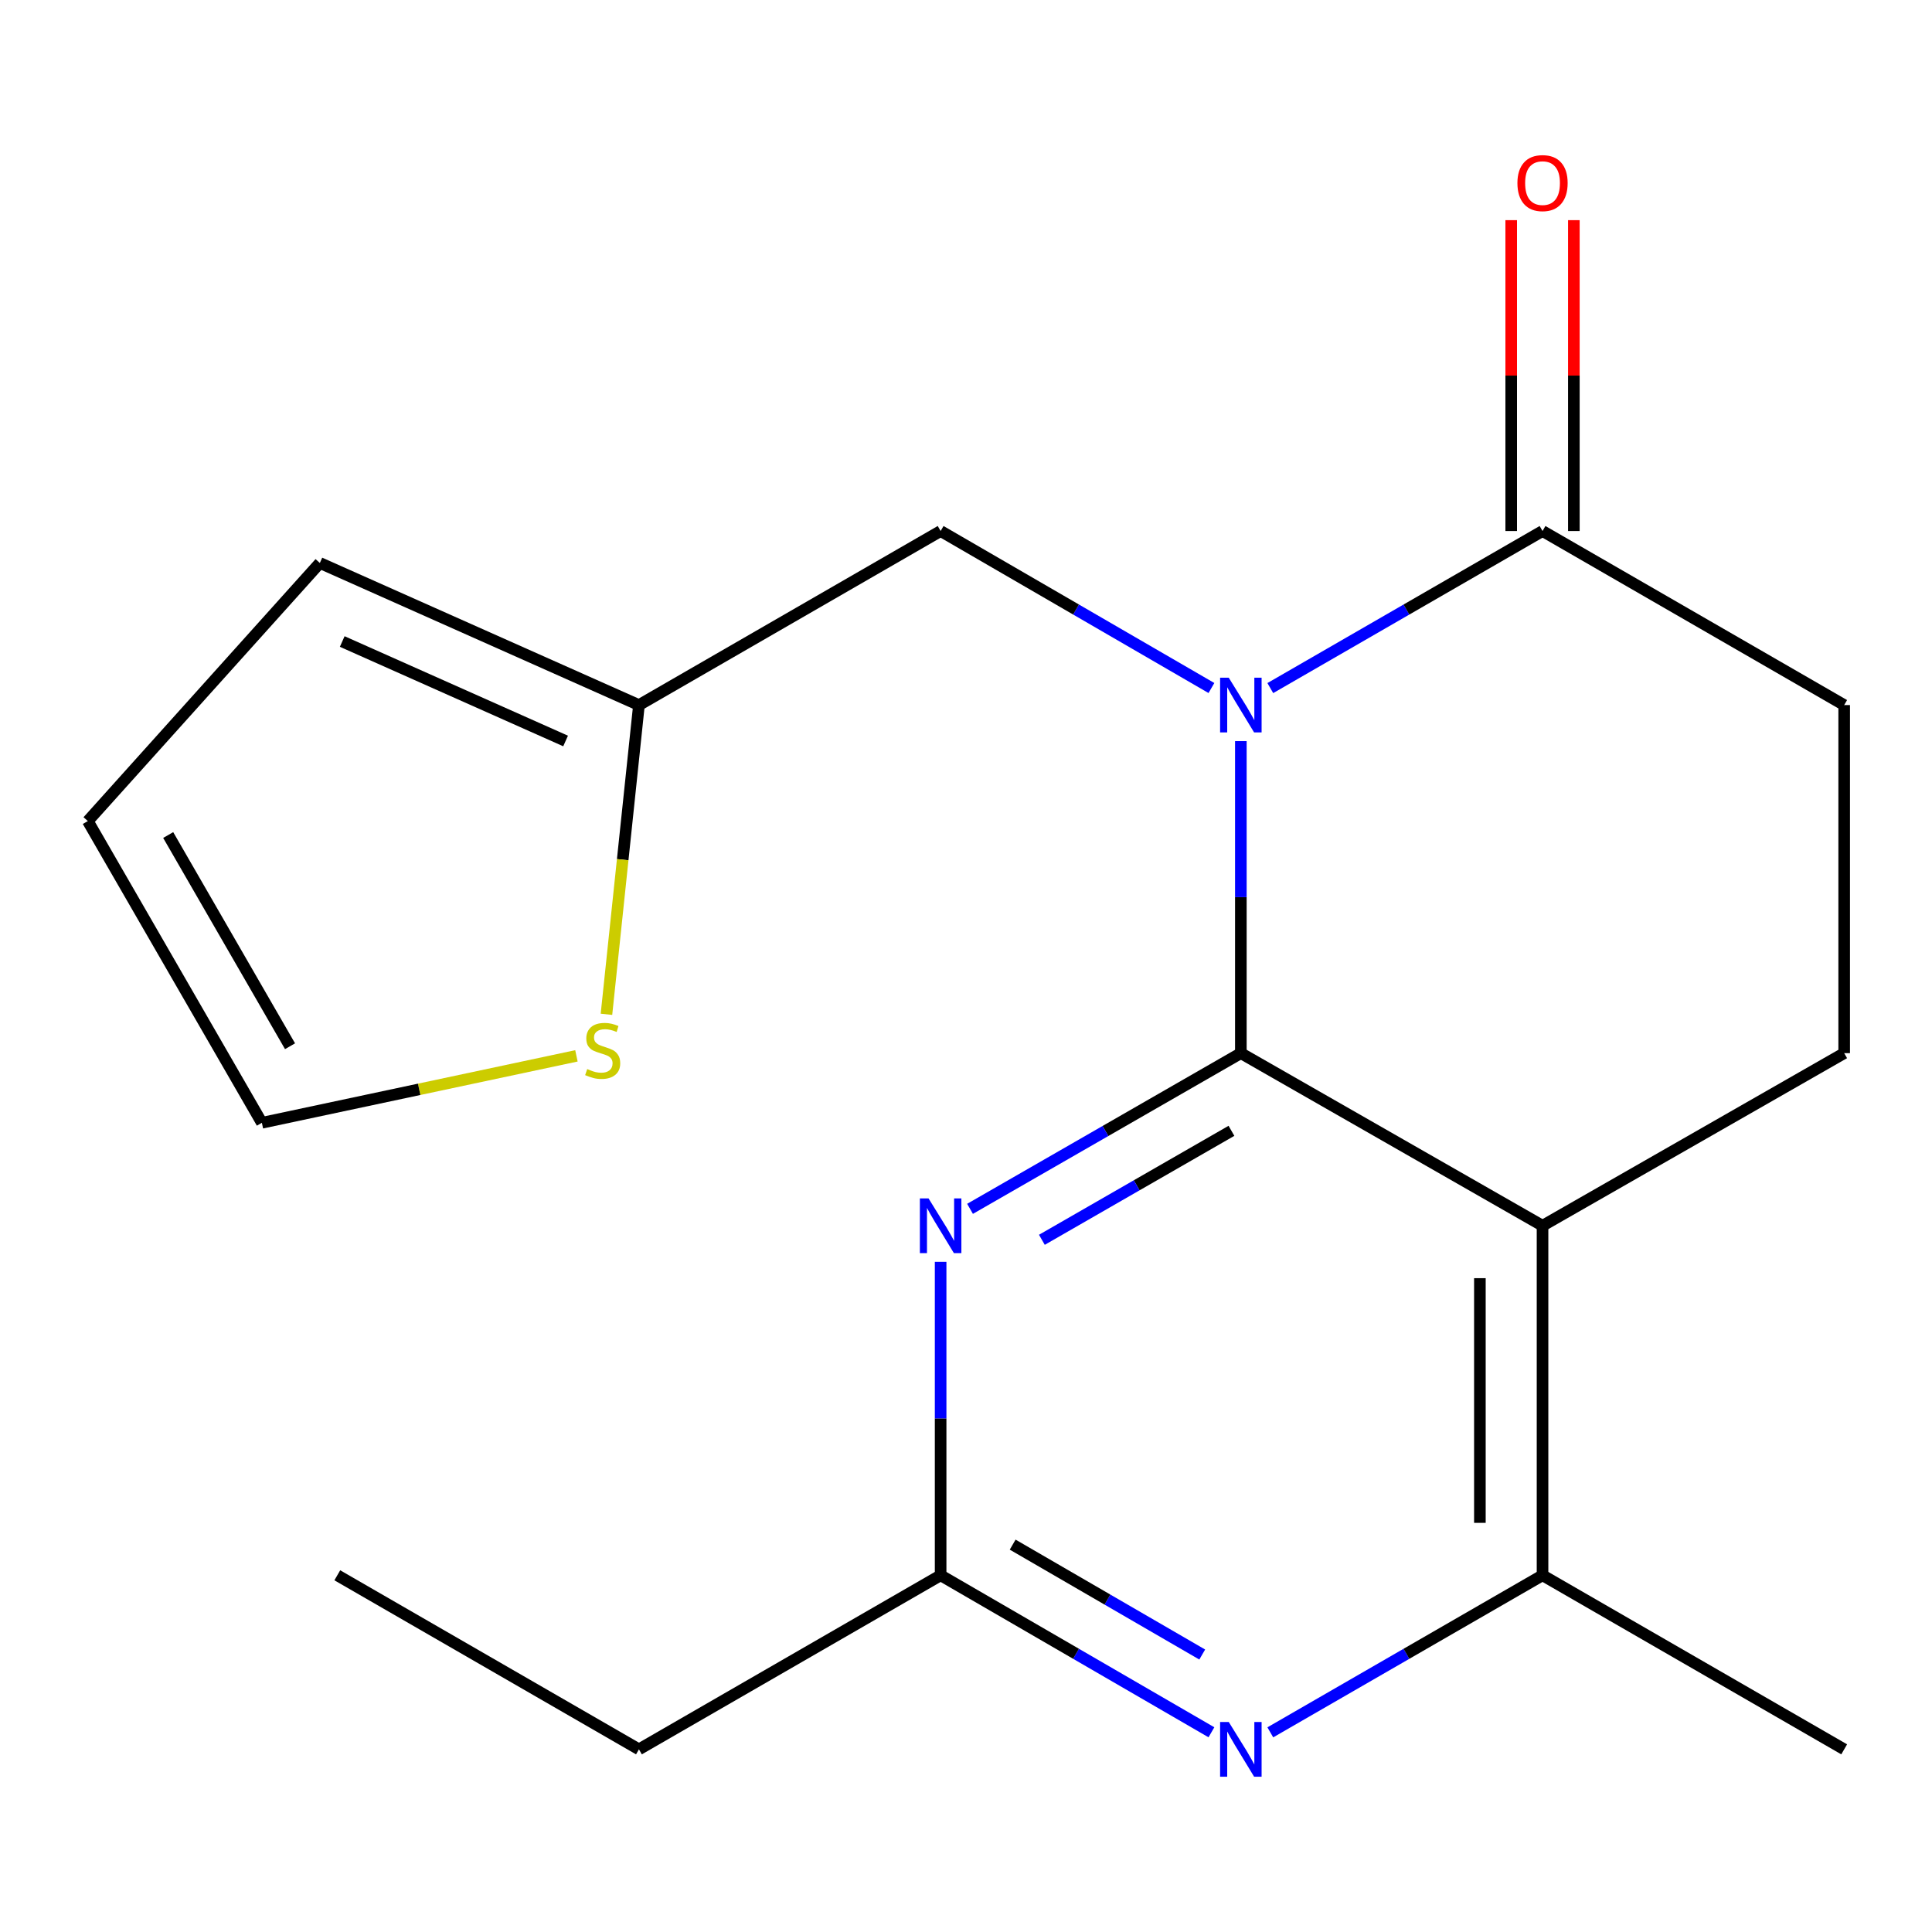 <?xml version='1.0' encoding='iso-8859-1'?>
<svg version='1.1' baseProfile='full'
              xmlns='http://www.w3.org/2000/svg'
                      xmlns:rdkit='http://www.rdkit.org/xml'
                      xmlns:xlink='http://www.w3.org/1999/xlink'
                  xml:space='preserve'
width='1000px' height='1000px' viewBox='0 0 1000 1000'>
<!-- END OF HEADER -->
<rect style='opacity:1.0;fill:#FFFFFF;stroke:none' width='1000' height='1000' x='0' y='0'> </rect>
<path class='bond-0' d='M 642.262,545.109 L 642.262,464.359' style='fill:none;fill-rule:evenodd;stroke:#000000;stroke-width:6px;stroke-linecap:butt;stroke-linejoin:miter;stroke-opacity:1' />
<path class='bond-0' d='M 642.262,464.359 L 642.262,383.609' style='fill:none;fill-rule:evenodd;stroke:#0000FF;stroke-width:6px;stroke-linecap:butt;stroke-linejoin:miter;stroke-opacity:1' />
<path class='bond-1' d='M 642.262,545.109 L 798.413,634.444' style='fill:none;fill-rule:evenodd;stroke:#000000;stroke-width:6px;stroke-linecap:butt;stroke-linejoin:miter;stroke-opacity:1' />
<path class='bond-2' d='M 642.262,545.109 L 572.175,585.401' style='fill:none;fill-rule:evenodd;stroke:#000000;stroke-width:6px;stroke-linecap:butt;stroke-linejoin:miter;stroke-opacity:1' />
<path class='bond-2' d='M 572.175,585.401 L 502.088,625.694' style='fill:none;fill-rule:evenodd;stroke:#0000FF;stroke-width:6px;stroke-linecap:butt;stroke-linejoin:miter;stroke-opacity:1' />
<path class='bond-2' d='M 637.397,585.309 L 588.336,613.513' style='fill:none;fill-rule:evenodd;stroke:#000000;stroke-width:6px;stroke-linecap:butt;stroke-linejoin:miter;stroke-opacity:1' />
<path class='bond-2' d='M 588.336,613.513 L 539.276,641.718' style='fill:none;fill-rule:evenodd;stroke:#0000FF;stroke-width:6px;stroke-linecap:butt;stroke-linejoin:miter;stroke-opacity:1' />
<path class='bond-3' d='M 657.509,356.148 L 727.961,315.501' style='fill:none;fill-rule:evenodd;stroke:#0000FF;stroke-width:6px;stroke-linecap:butt;stroke-linejoin:miter;stroke-opacity:1' />
<path class='bond-3' d='M 727.961,315.501 L 798.413,274.854' style='fill:none;fill-rule:evenodd;stroke:#000000;stroke-width:6px;stroke-linecap:butt;stroke-linejoin:miter;stroke-opacity:1' />
<path class='bond-7' d='M 627.031,356.115 L 556.949,315.484' style='fill:none;fill-rule:evenodd;stroke:#0000FF;stroke-width:6px;stroke-linecap:butt;stroke-linejoin:miter;stroke-opacity:1' />
<path class='bond-7' d='M 556.949,315.484 L 486.867,274.854' style='fill:none;fill-rule:evenodd;stroke:#000000;stroke-width:6px;stroke-linecap:butt;stroke-linejoin:miter;stroke-opacity:1' />
<path class='bond-5' d='M 798.413,634.444 L 798.413,815.365' style='fill:none;fill-rule:evenodd;stroke:#000000;stroke-width:6px;stroke-linecap:butt;stroke-linejoin:miter;stroke-opacity:1' />
<path class='bond-5' d='M 765.986,661.582 L 765.986,788.227' style='fill:none;fill-rule:evenodd;stroke:#000000;stroke-width:6px;stroke-linecap:butt;stroke-linejoin:miter;stroke-opacity:1' />
<path class='bond-8' d='M 798.413,634.444 L 954.545,545.109' style='fill:none;fill-rule:evenodd;stroke:#000000;stroke-width:6px;stroke-linecap:butt;stroke-linejoin:miter;stroke-opacity:1' />
<path class='bond-6' d='M 486.867,653.127 L 486.867,734.246' style='fill:none;fill-rule:evenodd;stroke:#0000FF;stroke-width:6px;stroke-linecap:butt;stroke-linejoin:miter;stroke-opacity:1' />
<path class='bond-6' d='M 486.867,734.246 L 486.867,815.365' style='fill:none;fill-rule:evenodd;stroke:#000000;stroke-width:6px;stroke-linecap:butt;stroke-linejoin:miter;stroke-opacity:1' />
<path class='bond-11' d='M 798.413,274.854 L 954.545,364.945' style='fill:none;fill-rule:evenodd;stroke:#000000;stroke-width:6px;stroke-linecap:butt;stroke-linejoin:miter;stroke-opacity:1' />
<path class='bond-12' d='M 814.626,274.854 L 814.626,194.404' style='fill:none;fill-rule:evenodd;stroke:#000000;stroke-width:6px;stroke-linecap:butt;stroke-linejoin:miter;stroke-opacity:1' />
<path class='bond-12' d='M 814.626,194.404 L 814.626,113.953' style='fill:none;fill-rule:evenodd;stroke:#FF0000;stroke-width:6px;stroke-linecap:butt;stroke-linejoin:miter;stroke-opacity:1' />
<path class='bond-12' d='M 782.199,274.854 L 782.199,194.404' style='fill:none;fill-rule:evenodd;stroke:#000000;stroke-width:6px;stroke-linecap:butt;stroke-linejoin:miter;stroke-opacity:1' />
<path class='bond-12' d='M 782.199,194.404 L 782.199,113.953' style='fill:none;fill-rule:evenodd;stroke:#FF0000;stroke-width:6px;stroke-linecap:butt;stroke-linejoin:miter;stroke-opacity:1' />
<path class='bond-4' d='M 627.031,896.626 L 556.949,855.996' style='fill:none;fill-rule:evenodd;stroke:#0000FF;stroke-width:6px;stroke-linecap:butt;stroke-linejoin:miter;stroke-opacity:1' />
<path class='bond-4' d='M 556.949,855.996 L 486.867,815.365' style='fill:none;fill-rule:evenodd;stroke:#000000;stroke-width:6px;stroke-linecap:butt;stroke-linejoin:miter;stroke-opacity:1' />
<path class='bond-4' d='M 622.27,856.384 L 573.213,827.943' style='fill:none;fill-rule:evenodd;stroke:#0000FF;stroke-width:6px;stroke-linecap:butt;stroke-linejoin:miter;stroke-opacity:1' />
<path class='bond-4' d='M 573.213,827.943 L 524.156,799.501' style='fill:none;fill-rule:evenodd;stroke:#000000;stroke-width:6px;stroke-linecap:butt;stroke-linejoin:miter;stroke-opacity:1' />
<path class='bond-19' d='M 657.509,896.66 L 727.961,856.012' style='fill:none;fill-rule:evenodd;stroke:#0000FF;stroke-width:6px;stroke-linecap:butt;stroke-linejoin:miter;stroke-opacity:1' />
<path class='bond-19' d='M 727.961,856.012 L 798.413,815.365' style='fill:none;fill-rule:evenodd;stroke:#000000;stroke-width:6px;stroke-linecap:butt;stroke-linejoin:miter;stroke-opacity:1' />
<path class='bond-16' d='M 798.413,815.365 L 954.545,905.456' style='fill:none;fill-rule:evenodd;stroke:#000000;stroke-width:6px;stroke-linecap:butt;stroke-linejoin:miter;stroke-opacity:1' />
<path class='bond-17' d='M 486.867,815.365 L 330.716,905.456' style='fill:none;fill-rule:evenodd;stroke:#000000;stroke-width:6px;stroke-linecap:butt;stroke-linejoin:miter;stroke-opacity:1' />
<path class='bond-9' d='M 486.867,274.854 L 330.716,364.945' style='fill:none;fill-rule:evenodd;stroke:#000000;stroke-width:6px;stroke-linecap:butt;stroke-linejoin:miter;stroke-opacity:1' />
<path class='bond-20' d='M 954.545,545.109 L 954.545,364.945' style='fill:none;fill-rule:evenodd;stroke:#000000;stroke-width:6px;stroke-linecap:butt;stroke-linejoin:miter;stroke-opacity:1' />
<path class='bond-10' d='M 330.716,364.945 L 322.308,444.974' style='fill:none;fill-rule:evenodd;stroke:#000000;stroke-width:6px;stroke-linecap:butt;stroke-linejoin:miter;stroke-opacity:1' />
<path class='bond-10' d='M 322.308,444.974 L 313.9,525.003' style='fill:none;fill-rule:evenodd;stroke:#CCCC00;stroke-width:6px;stroke-linecap:butt;stroke-linejoin:miter;stroke-opacity:1' />
<path class='bond-14' d='M 330.716,364.945 L 165.558,291.391' style='fill:none;fill-rule:evenodd;stroke:#000000;stroke-width:6px;stroke-linecap:butt;stroke-linejoin:miter;stroke-opacity:1' />
<path class='bond-14' d='M 292.751,383.533 L 177.14,332.046' style='fill:none;fill-rule:evenodd;stroke:#000000;stroke-width:6px;stroke-linecap:butt;stroke-linejoin:miter;stroke-opacity:1' />
<path class='bond-13' d='M 298.356,546.506 L 216.951,563.831' style='fill:none;fill-rule:evenodd;stroke:#CCCC00;stroke-width:6px;stroke-linecap:butt;stroke-linejoin:miter;stroke-opacity:1' />
<path class='bond-13' d='M 216.951,563.831 L 135.546,581.157' style='fill:none;fill-rule:evenodd;stroke:#000000;stroke-width:6px;stroke-linecap:butt;stroke-linejoin:miter;stroke-opacity:1' />
<path class='bond-21' d='M 135.546,581.157 L 45.455,424.988' style='fill:none;fill-rule:evenodd;stroke:#000000;stroke-width:6px;stroke-linecap:butt;stroke-linejoin:miter;stroke-opacity:1' />
<path class='bond-21' d='M 150.12,541.528 L 87.056,432.21' style='fill:none;fill-rule:evenodd;stroke:#000000;stroke-width:6px;stroke-linecap:butt;stroke-linejoin:miter;stroke-opacity:1' />
<path class='bond-15' d='M 165.558,291.391 L 45.455,424.988' style='fill:none;fill-rule:evenodd;stroke:#000000;stroke-width:6px;stroke-linecap:butt;stroke-linejoin:miter;stroke-opacity:1' />
<path class='bond-18' d='M 330.716,905.456 L 174.584,815.365' style='fill:none;fill-rule:evenodd;stroke:#000000;stroke-width:6px;stroke-linecap:butt;stroke-linejoin:miter;stroke-opacity:1' />
<path  class='atom-1' d='M 636.002 350.785
L 645.282 365.785
Q 646.202 367.265, 647.682 369.945
Q 649.162 372.625, 649.242 372.785
L 649.242 350.785
L 653.002 350.785
L 653.002 379.105
L 649.122 379.105
L 639.162 362.705
Q 638.002 360.785, 636.762 358.585
Q 635.562 356.385, 635.202 355.705
L 635.202 379.105
L 631.522 379.105
L 631.522 350.785
L 636.002 350.785
' fill='#0000FF'/>
<path  class='atom-3' d='M 480.607 620.284
L 489.887 635.284
Q 490.807 636.764, 492.287 639.444
Q 493.767 642.124, 493.847 642.284
L 493.847 620.284
L 497.607 620.284
L 497.607 648.604
L 493.727 648.604
L 483.767 632.204
Q 482.607 630.284, 481.367 628.084
Q 480.167 625.884, 479.807 625.204
L 479.807 648.604
L 476.127 648.604
L 476.127 620.284
L 480.607 620.284
' fill='#0000FF'/>
<path  class='atom-5' d='M 636.002 891.296
L 645.282 906.296
Q 646.202 907.776, 647.682 910.456
Q 649.162 913.136, 649.242 913.296
L 649.242 891.296
L 653.002 891.296
L 653.002 919.616
L 649.122 919.616
L 639.162 903.216
Q 638.002 901.296, 636.762 899.096
Q 635.562 896.896, 635.202 896.216
L 635.202 919.616
L 631.522 919.616
L 631.522 891.296
L 636.002 891.296
' fill='#0000FF'/>
<path  class='atom-11' d='M 303.945 553.334
Q 304.265 553.454, 305.585 554.014
Q 306.905 554.574, 308.345 554.934
Q 309.825 555.254, 311.265 555.254
Q 313.945 555.254, 315.505 553.974
Q 317.065 552.654, 317.065 550.374
Q 317.065 548.814, 316.265 547.854
Q 315.505 546.894, 314.305 546.374
Q 313.105 545.854, 311.105 545.254
Q 308.585 544.494, 307.065 543.774
Q 305.585 543.054, 304.505 541.534
Q 303.465 540.014, 303.465 537.454
Q 303.465 533.894, 305.865 531.694
Q 308.305 529.494, 313.105 529.494
Q 316.385 529.494, 320.105 531.054
L 319.185 534.134
Q 315.785 532.734, 313.225 532.734
Q 310.465 532.734, 308.945 533.894
Q 307.425 535.014, 307.465 536.974
Q 307.465 538.494, 308.225 539.414
Q 309.025 540.334, 310.145 540.854
Q 311.305 541.374, 313.225 541.974
Q 315.785 542.774, 317.305 543.574
Q 318.825 544.374, 319.905 546.014
Q 321.025 547.614, 321.025 550.374
Q 321.025 554.294, 318.385 556.414
Q 315.785 558.494, 311.425 558.494
Q 308.905 558.494, 306.985 557.934
Q 305.105 557.414, 302.865 556.494
L 303.945 553.334
' fill='#CCCC00'/>
<path  class='atom-13' d='M 785.413 94.769
Q 785.413 87.969, 788.773 84.169
Q 792.133 80.369, 798.413 80.369
Q 804.693 80.369, 808.053 84.169
Q 811.413 87.969, 811.413 94.769
Q 811.413 101.649, 808.013 105.569
Q 804.613 109.449, 798.413 109.449
Q 792.173 109.449, 788.773 105.569
Q 785.413 101.689, 785.413 94.769
M 798.413 106.249
Q 802.733 106.249, 805.053 103.369
Q 807.413 100.449, 807.413 94.769
Q 807.413 89.209, 805.053 86.409
Q 802.733 83.569, 798.413 83.569
Q 794.093 83.569, 791.733 86.369
Q 789.413 89.169, 789.413 94.769
Q 789.413 100.489, 791.733 103.369
Q 794.093 106.249, 798.413 106.249
' fill='#FF0000'/>
</svg>
